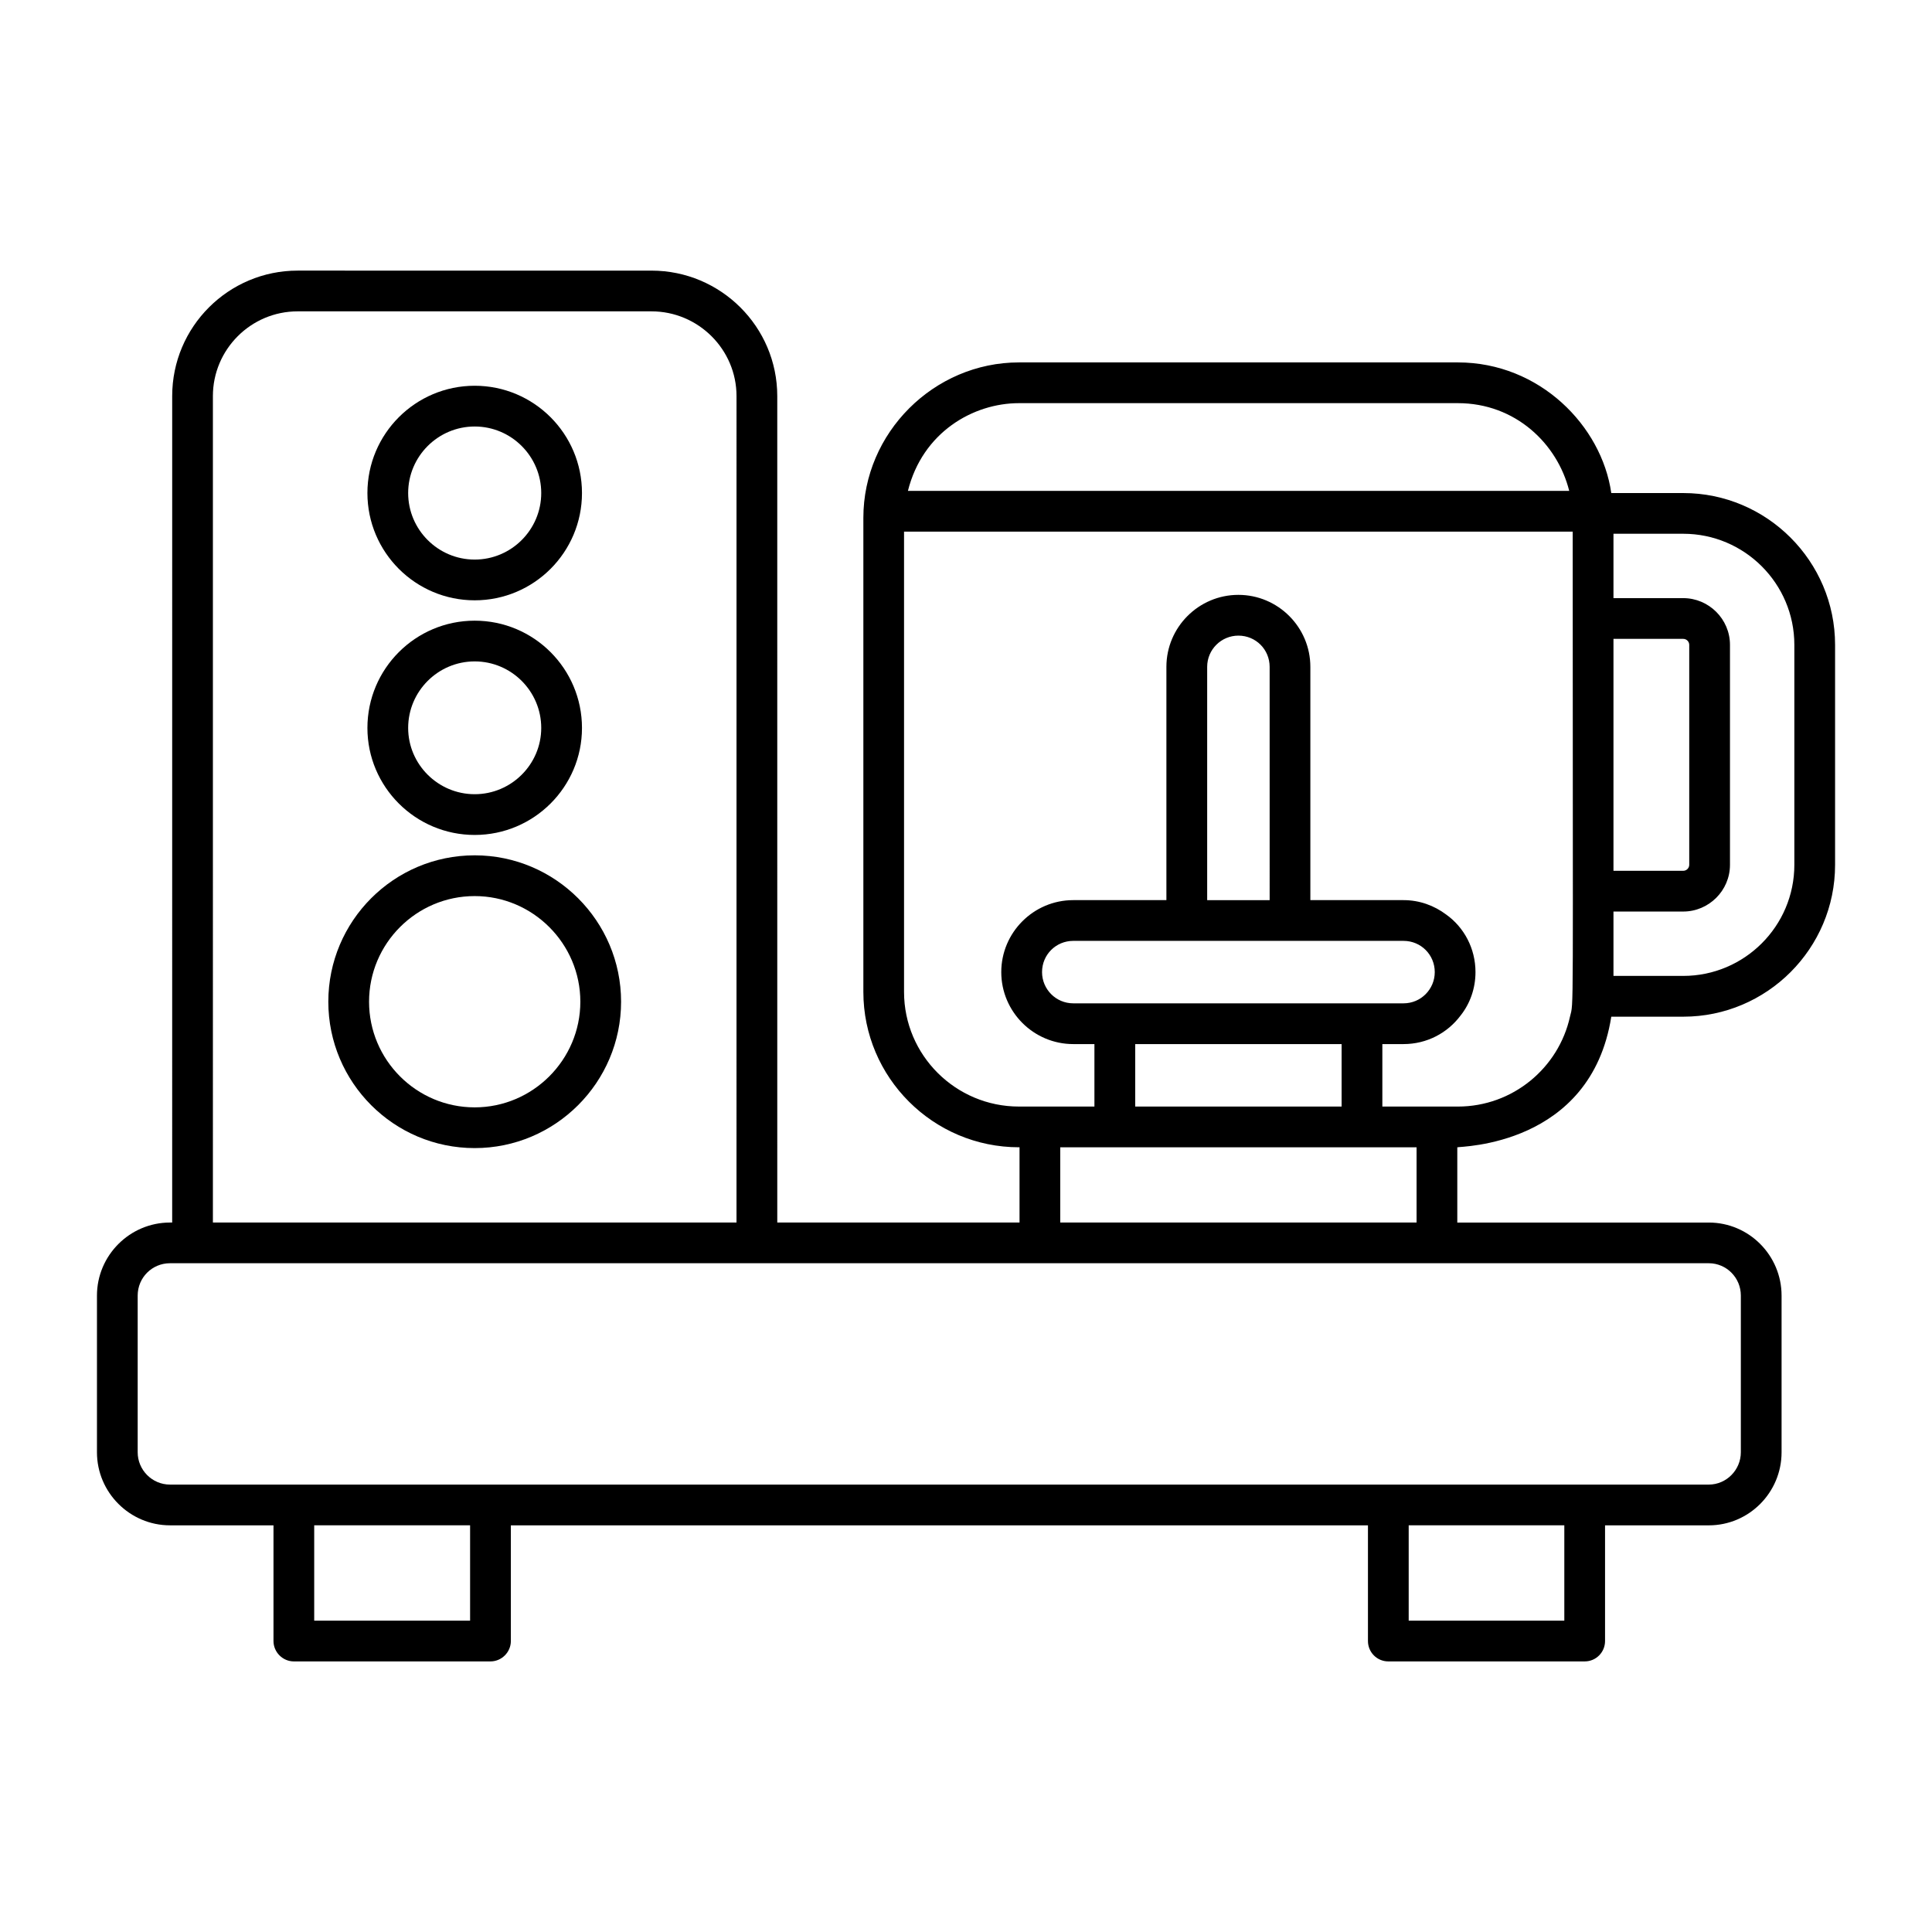<?xml version="1.0" encoding="UTF-8"?>
<!-- Uploaded to: ICON Repo, www.iconrepo.com, Generator: ICON Repo Mixer Tools -->
<svg fill="#000000" width="800px" height="800px" version="1.1" viewBox="144 144 512 512" xmlns="http://www.w3.org/2000/svg">
 <g>
  <path d="m590.08 274.66h-19.074c-2.539-17.789-18.977-34.617-40.664-34.617h-116.3c-22.582 0-41.242 18.68-41.242 41.168v125.66c0 22.672 18.496 41.168 41.242 41.168h0.145v19.938h-64.199l-0.004-219.01c0-18.352-14.969-33.25-33.324-33.25l-93.777-0.004c-18.352 0-33.25 14.898-33.25 33.25l-0.004 219.02h-0.574c-10.652 0-19.359 8.707-19.359 19.359v41.527c0 10.652 8.707 19.359 19.359 19.359l27.422 0.004v30.66c0 2.949 2.445 5.398 5.398 5.398h52.109c2.949 0 5.398-2.445 5.398-5.398v-30.66h227.14v30.66c0 2.949 2.375 5.398 5.398 5.398h52.035c3.023 0 5.398-2.445 5.398-5.398v-30.66h27.492c10.652 0 19.289-8.707 19.289-19.359v-41.527c0-10.652-8.637-19.359-19.289-19.359h-66.648v-19.938c0.719-0.289 35.367-0.203 40.809-34.617h19.074c22.168 0 40.234-18.066 40.234-40.234v-58.297c0-22.172-18.066-40.238-40.234-40.238zm-176.04-23.82h116.31c15.254 0 26.383 10.746 29.508 23.246h-175.25c3.883-15.531 17.27-23.246 29.438-23.246zm-213.62-1.871c0-12.379 10.078-22.457 22.457-22.457h93.781c12.379 0 22.527 10.078 22.527 22.457l-0.004 219.01h-138.76zm68.16 324.52h-41.312v-25.262h41.312zm289.98 0h-41.242v-25.262h41.242zm46.781-86.152v41.527c0 4.68-3.816 8.566-8.492 8.566h-407.8c-4.75 0-8.562-3.887-8.562-8.566v-41.527c0-4.75 3.816-8.566 8.562-8.566h407.8c4.68 0.004 8.492 3.816 8.492 8.566zm-85.934-19.359h-94.43v-19.938h94.43zm-3.457-74.637c4.606 0 8.277 3.672 8.277 8.277 0 4.535-3.668 8.277-8.277 8.277h-87.52c-4.606 0-8.277-3.742-8.277-8.277 0-4.606 3.672-8.277 8.277-8.277h87.52zm-35.48-10.793h-16.555v-61.824c0-4.606 3.742-8.277 8.277-8.277 4.606 0 8.277 3.672 8.277 8.277zm-35.629 38.145h54.699v16.555h-54.699zm85.504 16.555h-20.008v-16.555h5.613c6.191 0 11.66-2.949 15.113-7.559 2.519-3.168 3.957-7.199 3.957-11.516 0-6.262-3.023-11.875-7.773-15.258-3.168-2.375-7.055-3.816-11.301-3.816h-24.688v-61.824c0-10.508-8.566-19.074-19.074-19.074-10.508 0-19.074 8.566-19.074 19.074v61.824h-24.688c-10.508 0-19.074 8.566-19.074 19.074 0 10.508 8.566 19.074 19.074 19.074h5.613v16.555h-20.008c-16.77 0-30.445-13.602-30.445-30.371v-121.99h177.2v0.574c0 132.15 0.312 123.69-0.719 127.97-3.012 13.598-15.176 23.82-29.715 23.82zm41.242-123.94h18.496c0.863 0 1.582 0.719 1.582 1.582v58.297c0 0.863-0.719 1.582-1.582 1.582h-18.496zm47.934 59.879c0 16.266-13.242 29.438-29.438 29.438h-18.496v-17.059h18.496c6.766 0 12.379-5.543 12.379-12.379v-58.297c0-6.836-5.613-12.379-12.379-12.379h-18.496v-17.059h18.496c16.195 0 29.438 13.172 29.438 29.438z"/>
  <path d="m269.8 370.67c-21.449 0-38.793 17.418-38.793 38.793s17.344 38.793 38.793 38.793c21.375 0 38.793-17.418 38.793-38.793s-17.418-38.793-38.793-38.793zm0 66.793c-15.473 0-27.996-12.594-27.996-27.996s12.523-27.996 27.996-27.996c15.402 0 27.996 12.594 27.996 27.996 0 15.398-12.594 27.996-27.996 27.996z"/>
  <path d="m269.8 365.27c15.691 0 28.43-12.738 28.43-28.355 0-15.691-12.738-28.43-28.43-28.43-15.691 0-28.43 12.738-28.43 28.43 0 15.613 12.738 28.355 28.43 28.355zm0-45.992c9.715 0 17.633 7.918 17.633 17.633 0 9.645-7.918 17.562-17.633 17.562-9.715 0-17.633-7.918-17.633-17.562 0-9.715 7.914-17.633 17.633-17.633z"/>
  <path d="m269.8 303.09c15.691 0 28.43-12.738 28.43-28.43s-12.738-28.43-28.43-28.43c-15.691 0-28.43 12.738-28.43 28.43s12.738 28.43 28.43 28.43zm0-46.062c9.715 0 17.633 7.918 17.633 17.633s-7.918 17.633-17.633 17.633c-9.715 0-17.633-7.918-17.633-17.633s7.914-17.633 17.633-17.633z"/>
 </g>
</svg>
